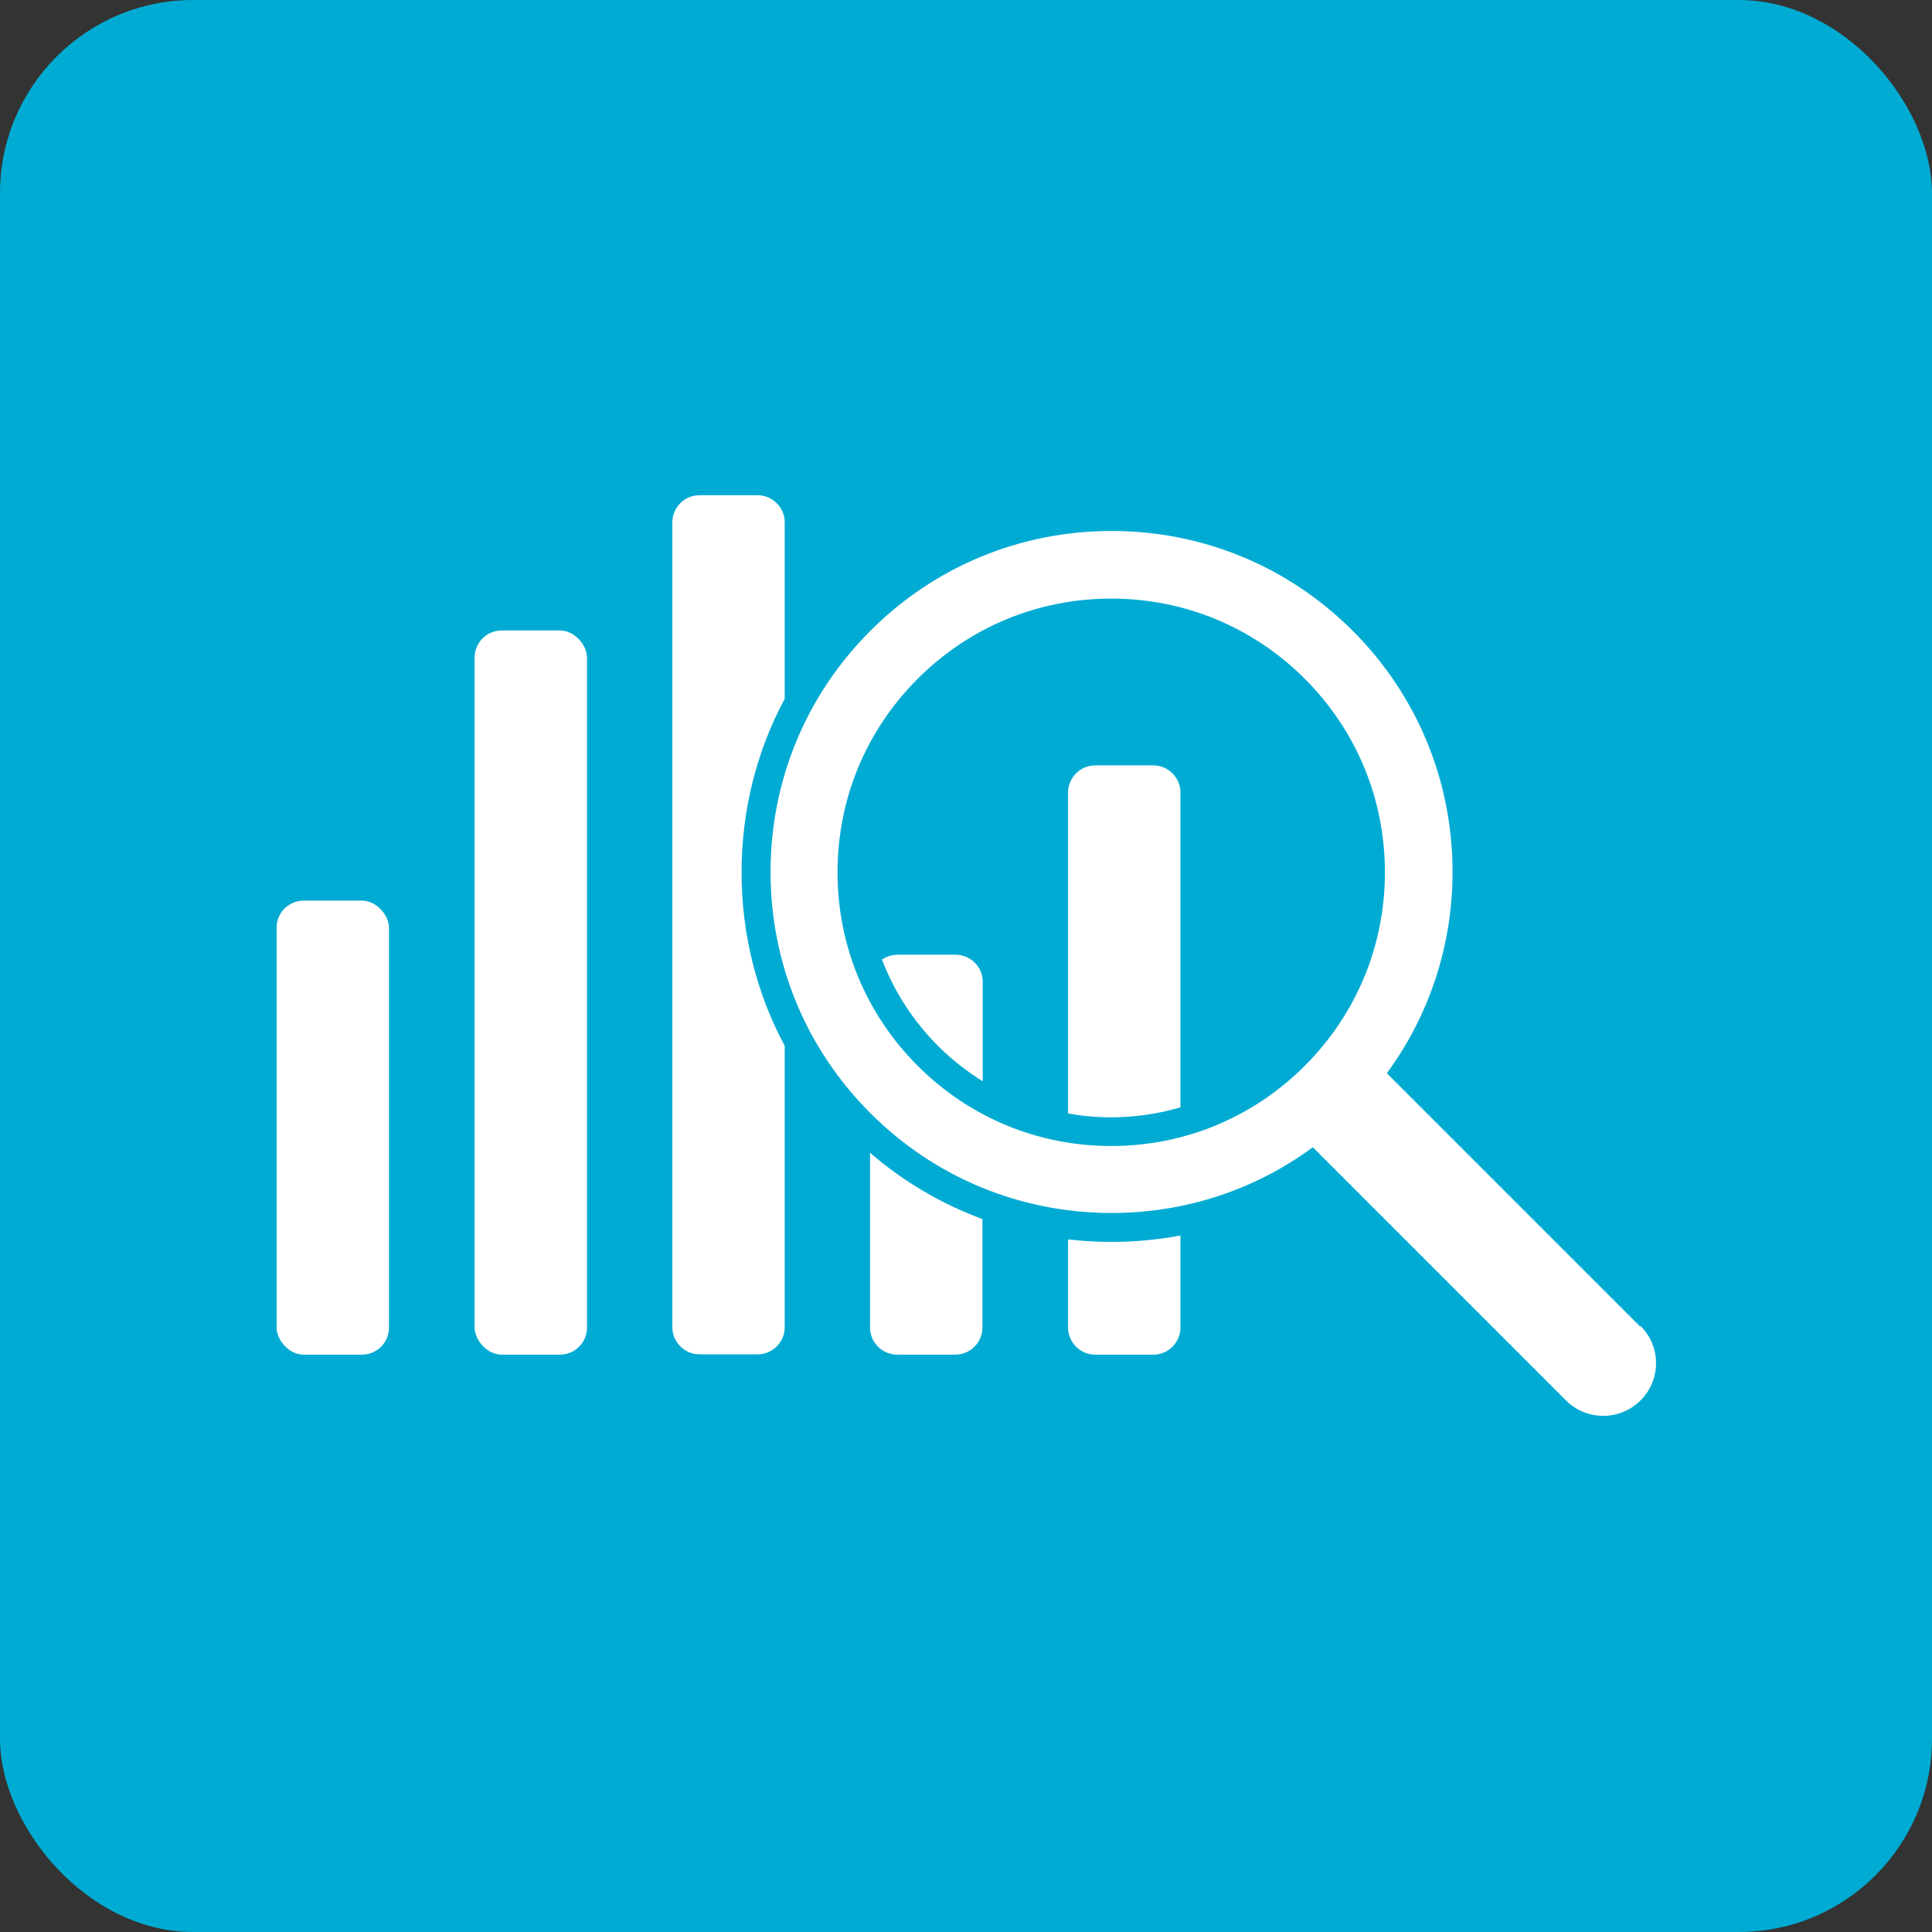 <?xml version="1.0" encoding="UTF-8"?>
<svg id="Layer_2" data-name="Layer 2" xmlns="http://www.w3.org/2000/svg" viewBox="0 0 60 60">
  <rect x="0" y="0" width="60" height="60" fill="#333333" stroke="none"/>
  <defs>
    <style>
      .cls-1 {
        fill: #00abd3;
      }

      .cls-1, .cls-2 {
        stroke-width: 0px;
      }

      .cls-2 {
        fill: #fff;
      }
    </style>
  </defs>
  <g id="Layer_4" data-name="Layer 4">
    <g>
      <rect class="cls-1" width="60" height="60" rx="6" ry="6"/>
      <g>
        <rect class="cls-2" x="8.59" y="27.97" width="3.49" height="14.1" rx=".84" ry=".84"/>
        <rect class="cls-2" x="14.74" y="19.58" width="3.49" height="22.49" rx=".84" ry=".84"/>
        <path class="cls-2" d="M24.37,21.69v-5.47c0-.46-.38-.84-.84-.84h-1.81c-.46,0-.84.38-.84.84v25c0,.46.38.84.84.84h1.81c.46,0,.84-.38.84-.84v-8.74c-.88-1.64-1.34-3.48-1.34-5.39s.46-3.75,1.34-5.39Z"/>
        <path class="cls-2" d="M29.68,29.65h-1.81c-.18,0-.34.06-.48.15.38.99.96,1.9,1.74,2.68.43.43.89.79,1.39,1.1v-3.09c0-.46-.38-.84-.84-.84Z"/>
        <path class="cls-2" d="M27.02,41.23c0,.46.38.84.84.84h1.81c.46,0,.84-.38.84-.84v-3.37c-1.27-.47-2.45-1.16-3.49-2.06v5.44Z"/>
        <path class="cls-2" d="M35.82,23.77h-1.81c-.46,0-.84.38-.84.84v9.97c.44.08.89.12,1.34.12.74,0,1.46-.11,2.15-.31v-9.78c0-.46-.38-.84-.84-.84Z"/>
        <path class="cls-2" d="M33.17,38.49v2.74c0,.46.38.84.84.84h1.81c.46,0,.84-.38.84-.84v-2.86c-.7.13-1.42.2-2.15.2-.45,0-.9-.03-1.34-.08Z"/>
        <path class="cls-2" d="M50.93,41.19l-7.86-7.86c1.32-1.8,2.04-3.97,2.04-6.25,0-2.83-1.1-5.49-3.1-7.49-2-2-4.66-3.1-7.49-3.1s-5.49,1.1-7.49,3.1c-2,2-3.1,4.66-3.1,7.49s1.1,5.49,3.1,7.49c2,2,4.66,3.1,7.49,3.1,2.28,0,4.44-.71,6.25-2.04l7.86,7.86c.32.32.74.48,1.16.48s.84-.16,1.16-.48c.64-.64.64-1.67,0-2.31ZM28.5,33.1c-1.61-1.61-2.49-3.74-2.49-6.01s.88-4.4,2.49-6.01c1.61-1.61,3.74-2.49,6.01-2.49s4.4.88,6.01,2.49c1.61,1.61,2.49,3.74,2.49,6.01s-.88,4.4-2.49,6.01c-1.61,1.61-3.74,2.49-6.01,2.49s-4.4-.88-6.01-2.49Z"/>
      </g>
    </g>
  </g>
</svg>